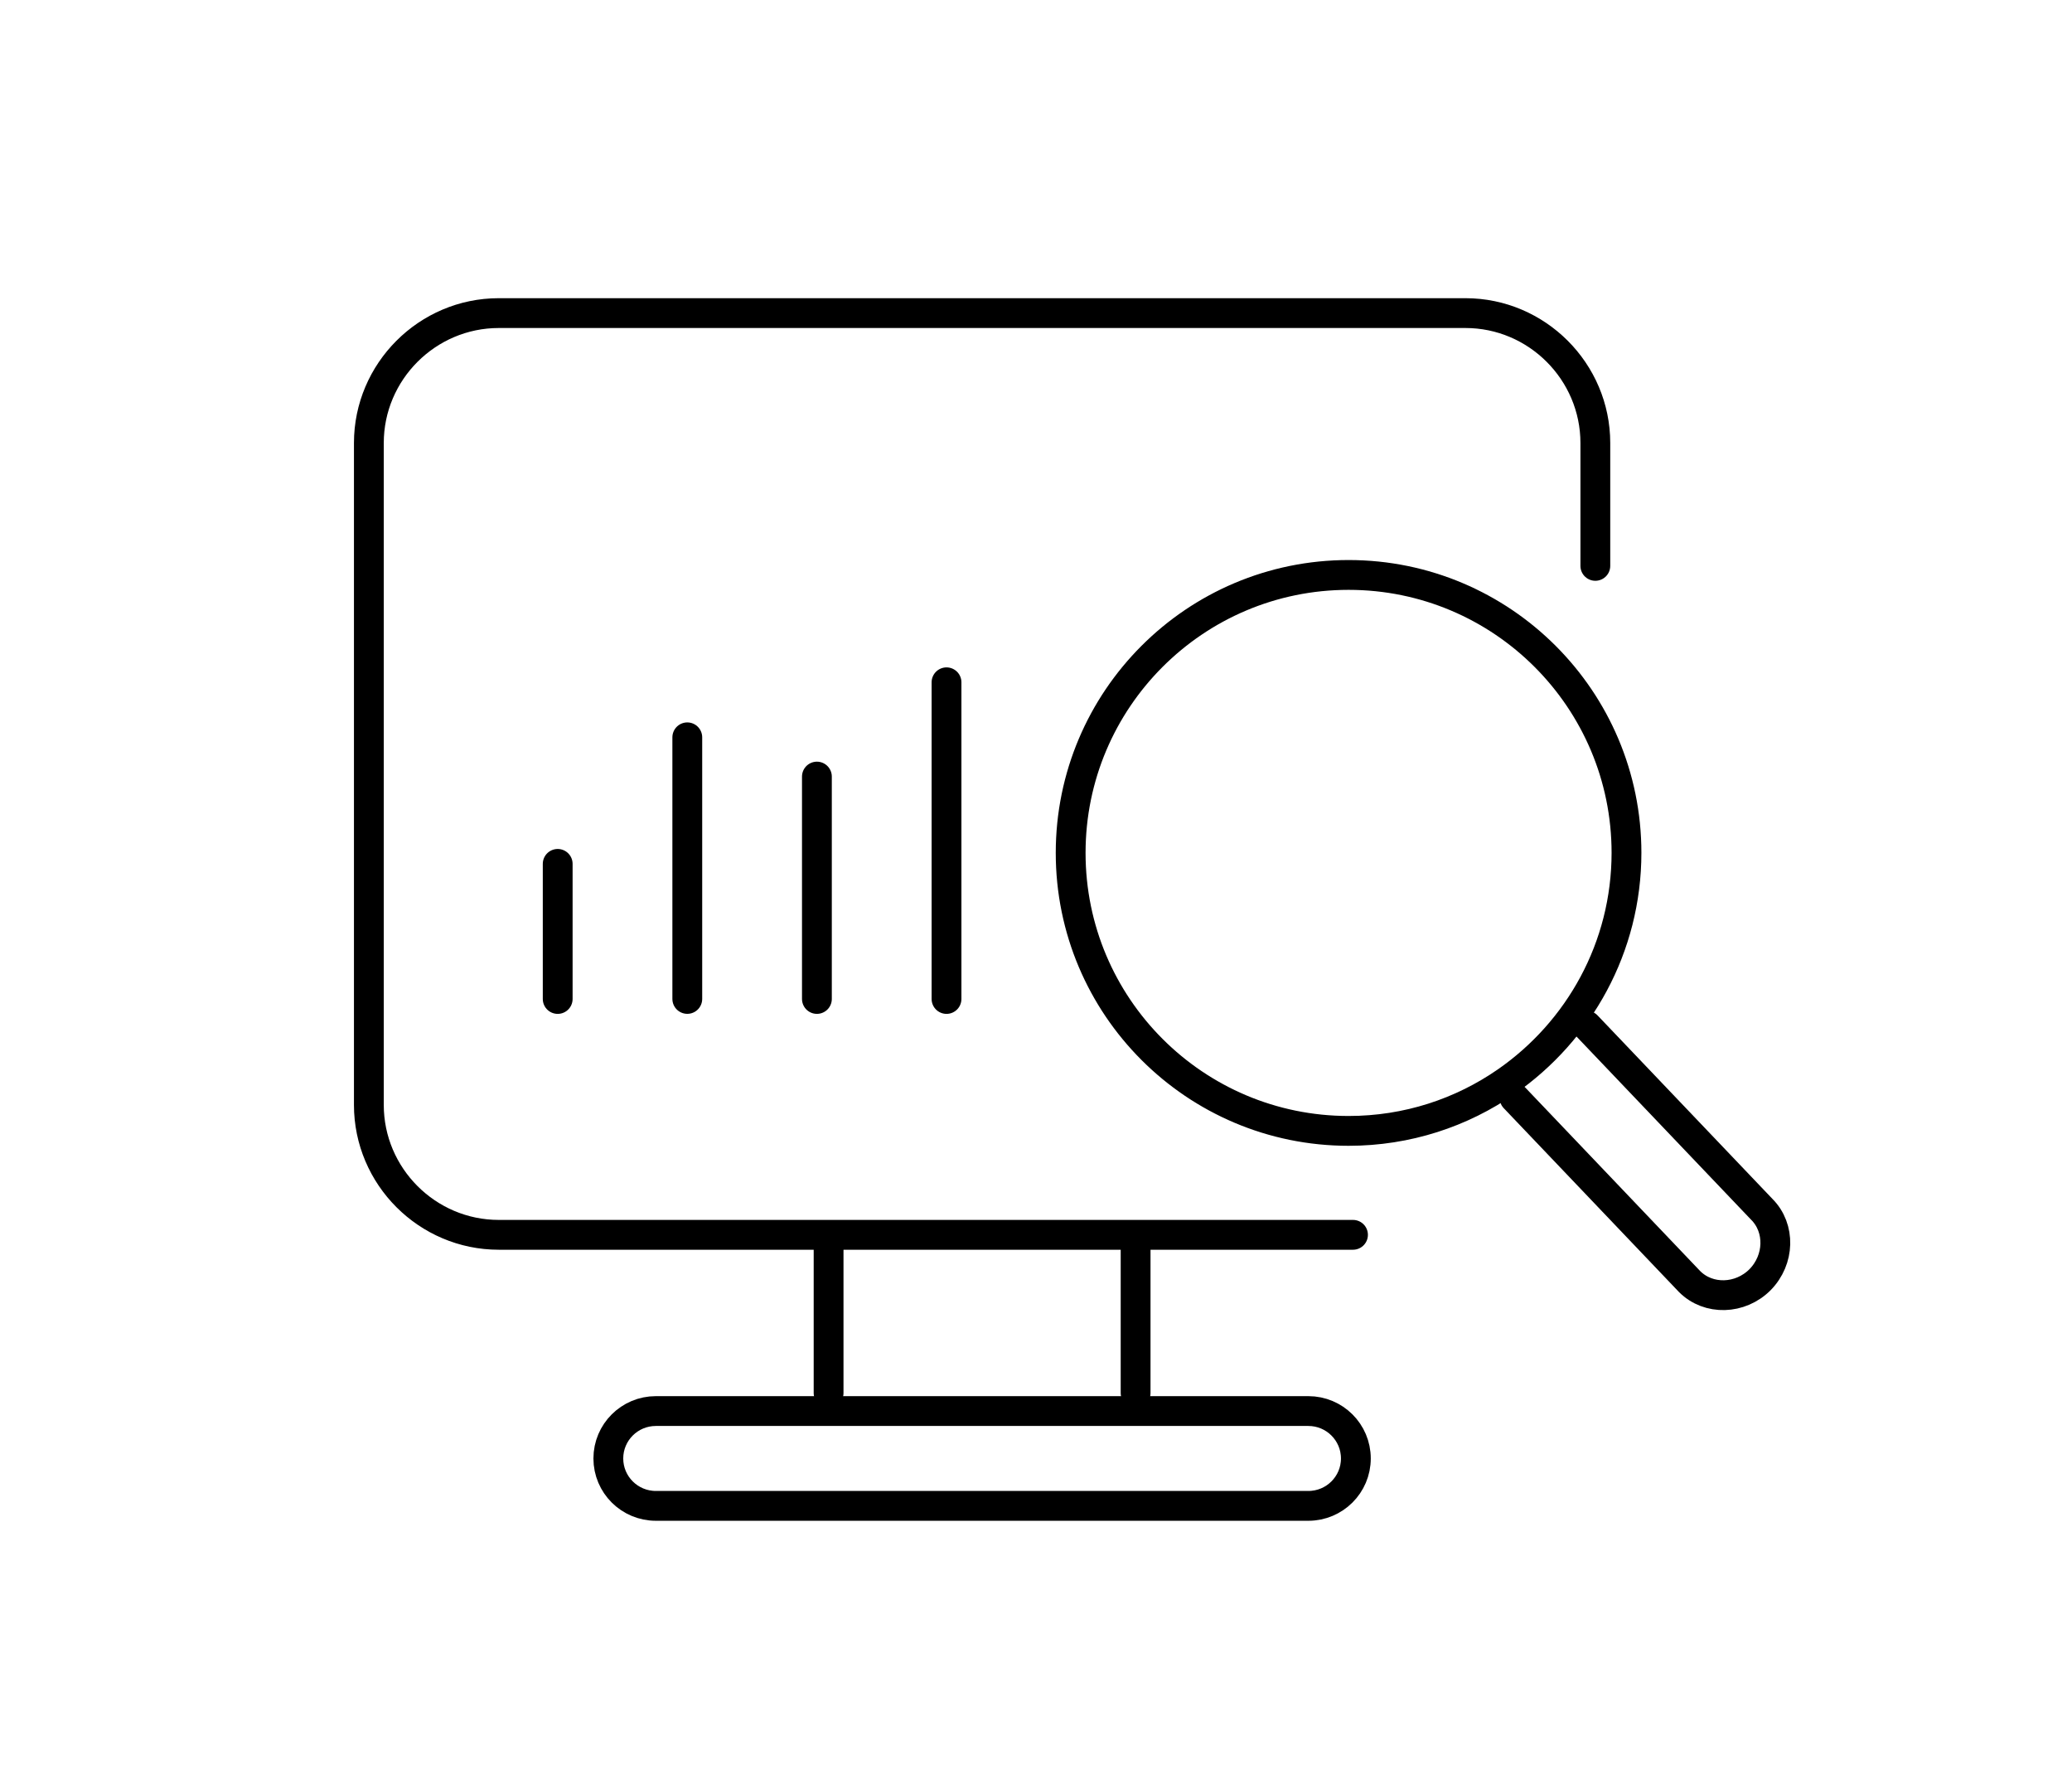 <?xml version="1.0" encoding="UTF-8"?>
<svg xmlns="http://www.w3.org/2000/svg" width="139" height="119" viewBox="0 0 139 119" fill="none">
  <g clip-path="url(#clip0_4875_21466)">
    <path d="M90.766 82.821H33.457C28.666 82.821 24.745 78.901 24.745 74.109V29.712C24.745 24.921 28.666 21 33.457 21H98.311C103.102 21 107.023 24.921 107.023 29.712V37.954" stroke="black" stroke-width="2" stroke-linecap="round" stroke-linejoin="round"></path>
    <path d="M55.586 82.856V93.432" stroke="black" stroke-width="2" stroke-linecap="round" stroke-linejoin="round"></path>
    <path d="M76.182 82.856V93.432" stroke="black" stroke-width="2" stroke-linecap="round" stroke-linejoin="round"></path>
    <path d="M87.769 94.641H43.999C42.238 94.641 40.81 96.064 40.81 97.821C40.81 99.577 42.238 101 43.999 101H87.769C89.53 101 90.958 99.577 90.958 97.821C90.958 96.064 89.53 94.641 87.769 94.641Z" stroke="black" stroke-width="2" stroke-linecap="round" stroke-linejoin="round"></path>
    <path d="M109.113 57.189C109.113 63.549 105.925 69.16 101.063 72.54C98.049 74.631 94.407 75.85 90.469 75.85C80.172 75.85 71.825 67.504 71.825 57.206C71.825 46.909 80.172 38.562 90.469 38.562C100.767 38.562 109.113 46.909 109.113 57.206V57.189Z" stroke="black" stroke-width="2" stroke-linecap="round" stroke-linejoin="round"></path>
    <path d="M106.447 68.793L118.191 81.112C119.446 82.367 119.393 84.492 118.069 85.834C116.745 87.158 114.619 87.228 113.347 85.956L101.603 73.637" stroke="black" stroke-width="2" stroke-linecap="round" stroke-linejoin="round"></path>
    <path d="M37.413 57.941V67.002" stroke="black" stroke-width="2" stroke-linecap="round" stroke-linejoin="round"></path>
    <path d="M46.107 49.453V66.999" stroke="black" stroke-width="2" stroke-linecap="round" stroke-linejoin="round"></path>
    <path d="M54.802 52.086V67.001" stroke="black" stroke-width="2" stroke-linecap="round" stroke-linejoin="round"></path>
    <path d="M63.497 45.762V67.002" stroke="black" stroke-width="2" stroke-linecap="round" stroke-linejoin="round"></path>
  </g>
  <defs>
    <clipPath id="clip0_4875_21466">
      <rect width="139" height="119" fill="white"></rect>
    </clipPath>
  </defs>
</svg>
